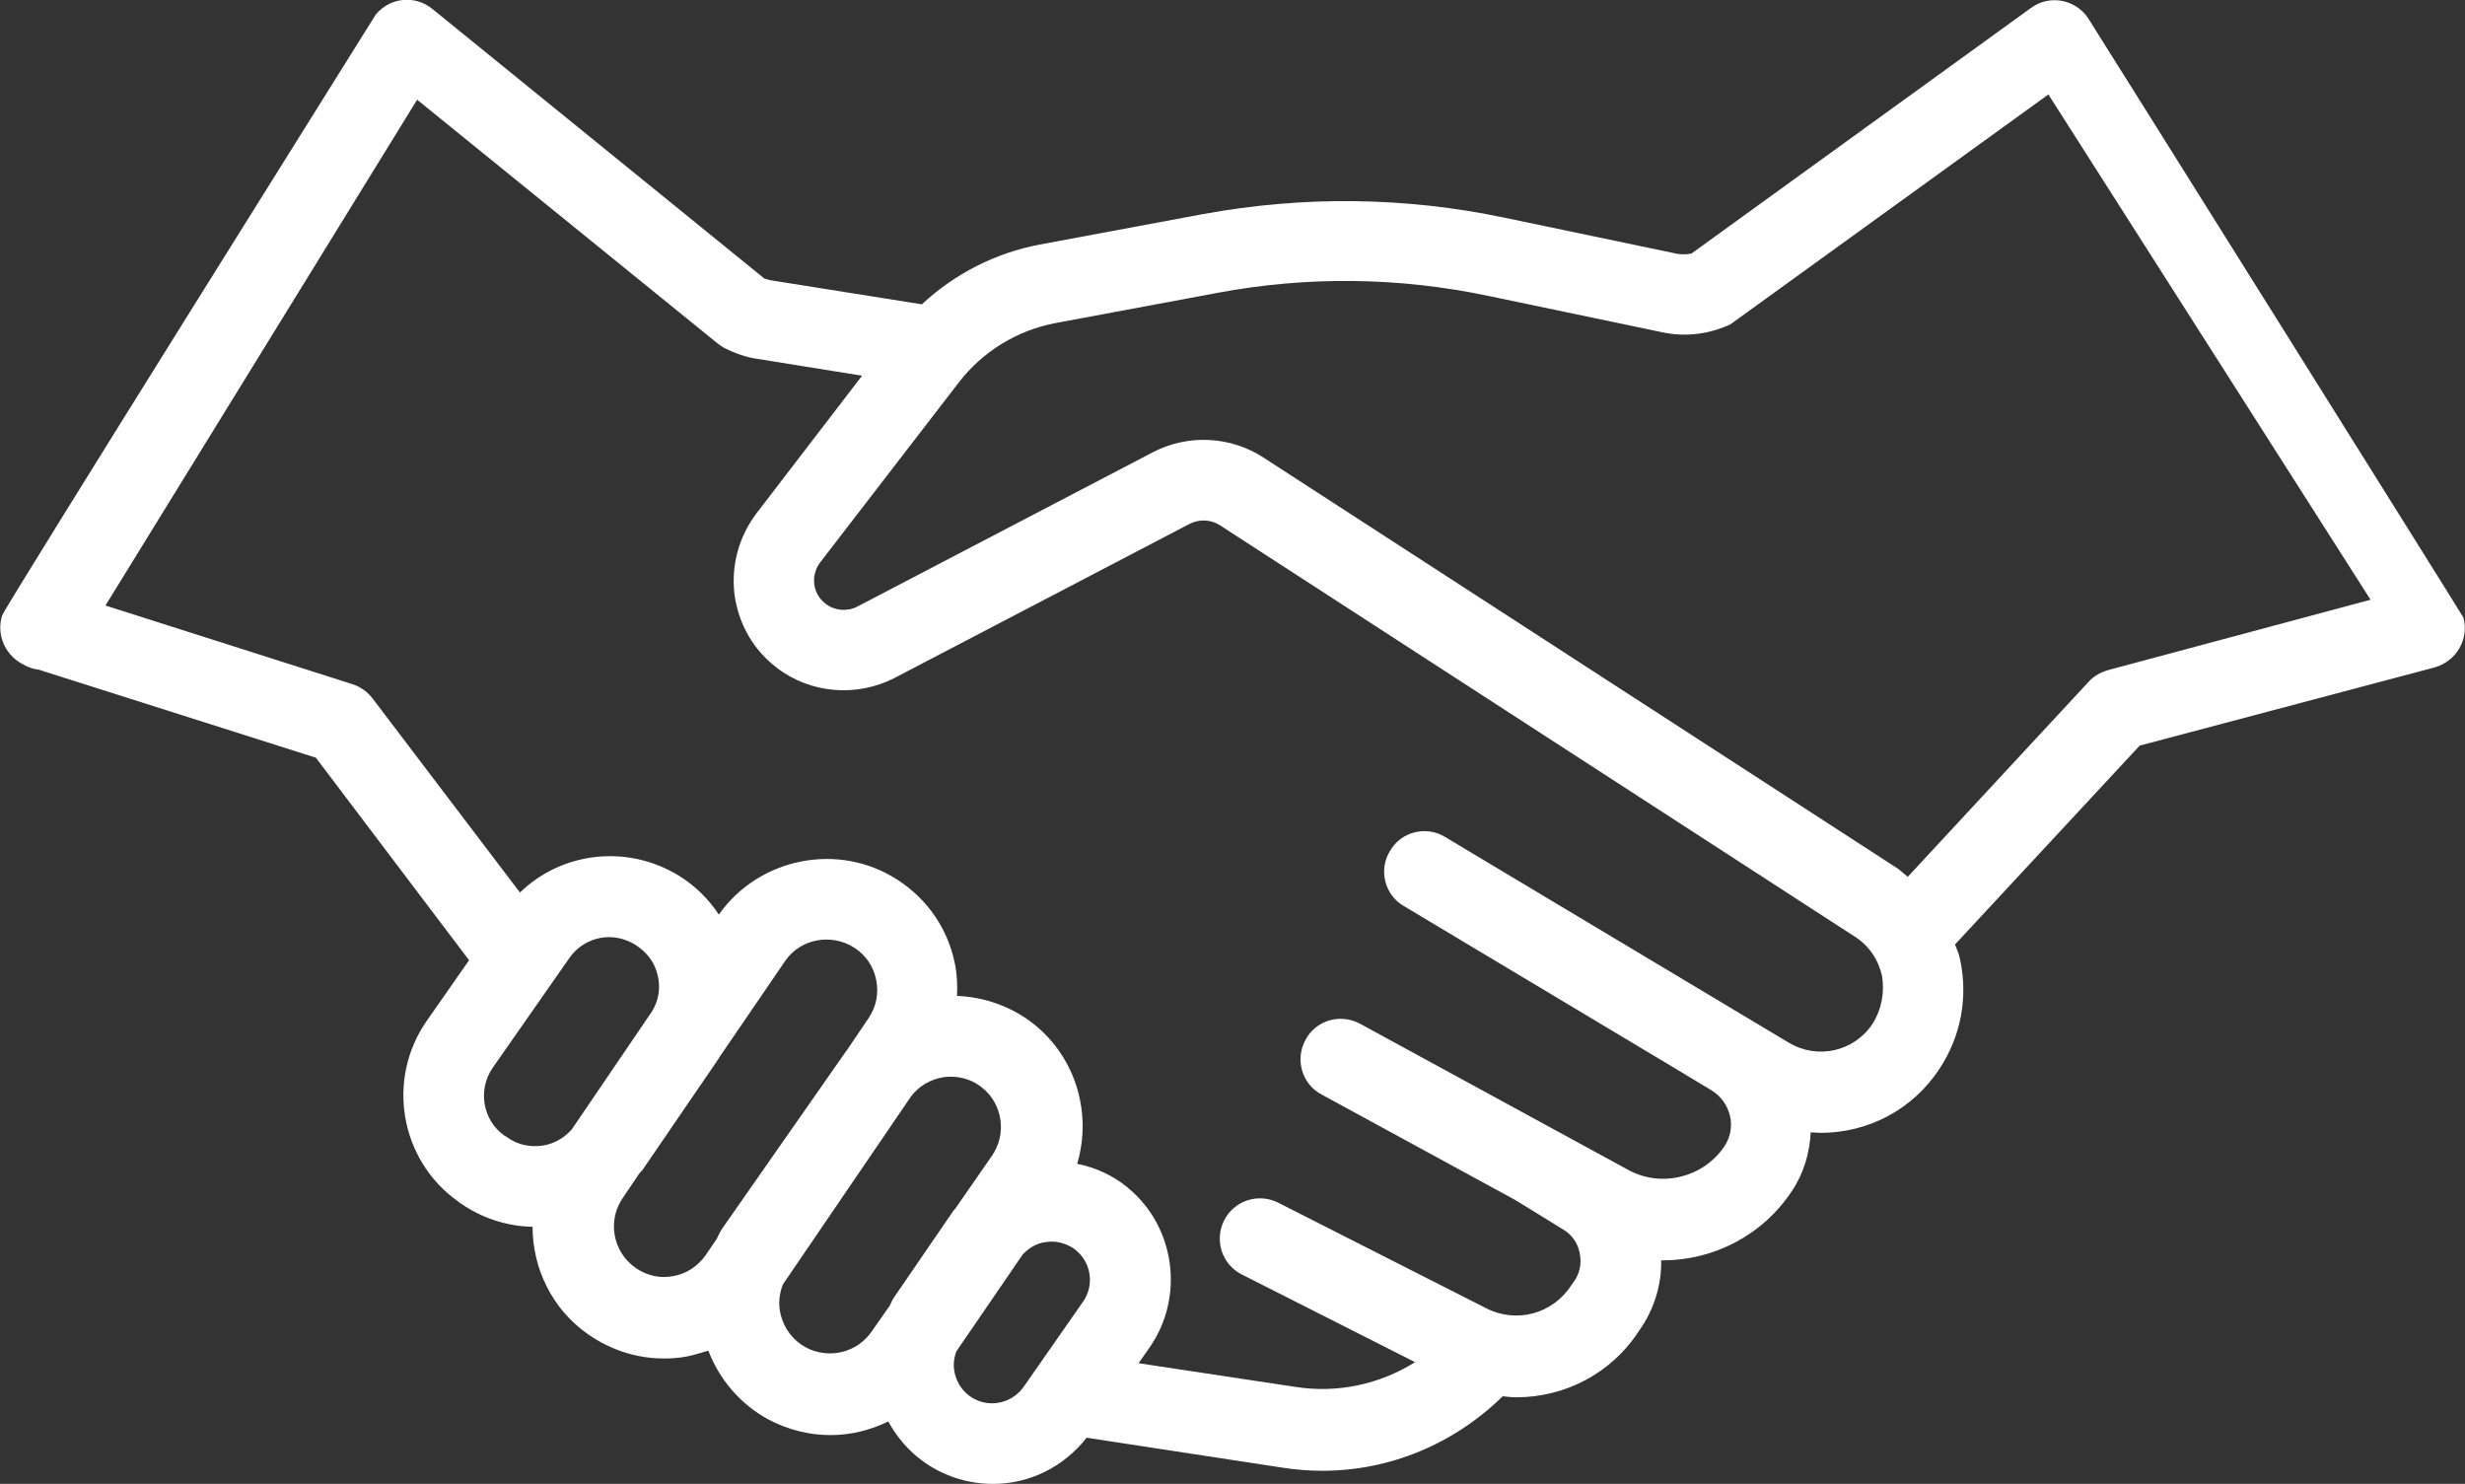 <svg id="Layer_1" xmlns="http://www.w3.org/2000/svg" xmlns:xlink="http://www.w3.org/1999/xlink" viewBox="0 0 469.8 282.8"><rect x="0" y="0" width="469.8" height="282.8" fill="#333333" stroke="none"/><style>.st0{clip-path:url(#SVGID_2_);fill:#fff}</style><defs><path id="SVGID_1_" d="M0 0h469.8v282.8H0z"/></defs><clipPath id="SVGID_2_"><use xlink:href="#SVGID_1_" overflow="visible"/></clipPath><path class="st0" d="M469.5 117.7c-.1-.3-71.2-113.8-71.7-114.5-2.5-3.4-7.3-4.2-10.7-1.7l-64.7 46.8c-.8.2-1.7.2-2.6.1l-33-6.9c-19-4-38.4-4.2-57.5-.7l-31.1 5.8c-8.5 1.6-16.3 5.6-22.5 11.4l-28.9-4.6c-.4-.1-.8-.2-1.1-.3L82.4 1.7C79.1-1 74.3-.5 71.6 2.8 71.5 3 .9 115.7.4 117.3c-1.1 3.6.5 7.3 3.6 9.1.1 0 .1.1.2.1 1 .6 2 1 3.1 1.1l52.9 16.8L89.4 183l-8.1 11.6c-7.7 11.1-5.1 26.4 5.9 34.3l.4.3c4.1 2.9 8.9 4.5 13.9 4.6 0 7.9 3.7 15.7 10.6 20.5 4.3 3 9.3 4.6 14.4 4.6 1.5 0 3-.1 4.5-.4 1.4-.3 2.7-.7 4-1.1 2.1 5.5 6.1 10.2 11.4 13.1 3.8 2 7.8 3 11.9 3 3.8 0 7.5-.9 11-2.6 2.5 4.6 6.4 8.2 11.3 10.2 2.9 1.2 5.8 1.7 8.7 1.7 6.9 0 13.4-3.2 17.8-8.8l37.3 5.7c2.5.4 5.1.6 7.6.6 12.9 0 25.1-5.1 34.4-14.2.9.1 1.8.2 2.6.2 9.2 0 18.1-4.5 23.4-12.7 2.8-3.9 4.3-8.7 4.2-13.4h.3c9.6 0 19-4.7 24.6-13.2 2.3-3.4 3.4-7.3 3.6-11.2.6 0 1.3.1 1.9.1 8.9 0 17.5-4.3 22.7-12.3 4-6.1 5.4-13.4 3.9-20.6-.2-1.1-.6-2-1-3l35.2-37.9 56.2-14.9c4.2-1.2 6.6-5.4 5.5-9.5M109 215.2c-1.4 1.6-3.2 2.7-5.4 3.1-2.5.4-5-.1-7-1.6l-.5-.3c-4.1-2.9-5.1-8.7-2.2-12.9l14.6-20.9c1.8-2.6 4.7-4 7.6-4 1.7 0 3.4.5 4.9 1.4 2.4 1.5 3.9 3.6 4.4 6.1.5 2.3.1 4.6-1.1 6.6L109 215.2zm28.6 19c-.4.6-.7 1.3-1 1.9l-2.1 3.1c-1.5 2.1-3.7 3.6-6.2 4-2.5.5-5.1-.1-7.2-1.6-4.3-3-5.4-9-2.4-13.3l3.1-4.6c.2-.3.5-.5.7-.8 4.5-6.6 9.9-14.5 14.5-21.2.1-.2.2-.4.3-.5l12.3-18c2.9-4.3 8.8-5.4 13.2-2.6 2.2 1.4 3.7 3.6 4.2 6.2s0 5.1-1.5 7.3l-4.2 6.2c-.1.1-.2.2-.3.4l-23.4 33.5zm32.9 12.9c-.4.5-.6 1.1-.9 1.7l-3.5 5c-2.8 4-8.1 5.3-12.5 3-2.4-1.3-4.1-3.5-4.8-6.2-.5-2-.3-4 .4-5.8l24.4-35.8c1.5-2 3.7-3.3 6.2-3.7.5-.1.9-.1 1.4-.1 2.2 0 4.3.7 6 2.1 3.9 3.1 4.7 8.8 1.9 12.9l-7 10.1c-.2.2-.4.4-.5.6l-11.1 16.2zm35.9 1l-11.3 16.2c-2 2.8-5.6 3.9-8.8 2.6-2.1-.9-3.6-2.6-4.2-4.7-.5-1.6-.4-3.2.2-4.7l12.6-18.4c1.2-1.3 2.7-2.2 4.5-2.4 2-.3 4 .3 5.6 1.5l.1.1c2.9 2.4 3.5 6.7 1.3 9.8m150.5-53c-3.5 5.3-10.5 6.9-16 3.6l-65.5-39.2c-3.6-2.2-8.4-1-10.5 2.7-2.2 3.6-1 8.4 2.7 10.5l52.3 31.3 6.3 3.8c1.8 1.1 3 2.8 3.5 4.8s.1 4.1-1 5.8c-4 6-12 8-18.3 4.6l-51.2-27.9c-3.7-2-8.4-.7-10.4 3.1-2 3.7-.7 8.4 3.1 10.4l36.9 20.1 9.1 5.6c1.7 1 2.9 2.7 3.2 4.7.4 2-.1 3.9-1.3 5.5-.1.1-.2.3-.3.4-3.5 5.5-10.5 7.4-16.3 4.4l-39.6-20.1c-3.8-1.9-8.4-.4-10.3 3.4-1.9 3.8-.4 8.4 3.4 10.3l33 16.7c-6.7 4.2-14.8 6-22.9 4.7l-29.8-4.5 2.1-3c6.7-9.6 4.9-23-4.1-30.4l-.1-.1c-2.8-2.3-6.1-3.8-9.6-4.5 2.8-9.4-.1-20-8.1-26.5-4.2-3.4-9.5-5.3-14.8-5.5.1-2 0-4.1-.4-6.1-1.3-6.6-5.2-12.3-10.9-16-11.2-7.3-26.4-4.3-34.1 6.6-1.9-2.9-4.5-5.5-7.6-7.4-9.9-6.1-22.4-4.5-30.3 3.2l-28.1-37c-1-1.3-2.3-2.2-3.8-2.7l-47.1-15L79.5 19l57.2 46.4c.4.3.8.6 1.3.9 2 1 4.2 1.8 6.4 2.1l19.9 3.2-20.1 26.2c-3.4 4.5-4.9 10-4.2 15.6.8 5.6 3.6 10.5 8.1 13.9 6.4 4.9 15.2 5.6 22.4 1.9l56.3-29.4c1.8-.9 4-.8 5.7.3l121 78.4c2.7 1.7 4.5 4.4 5.2 7.5.5 3.2-.1 6.4-1.8 9.1m44.9-67.4c-1.4.4-2.7 1.1-3.7 2.2l-34.5 37.2-1.8-1.5-121-78.4c-6.3-4.1-14.4-4.5-21.1-1l-56.3 29.4c-1.9 1-4.3.8-6-.5-1.2-.9-2-2.2-2.2-3.7-.2-1.5.2-3 1.1-4.2l26.5-34.4c4.5-5.8 11-9.8 18.2-11.2l31.1-5.8c17.1-3.2 34.5-3 51.6.6l33 6.9c4.1.9 8.3.5 12.2-1.1.6-.2 1.1-.5 1.6-.9L390.4 18l61.4 96.3-50 13.4z"/></svg>